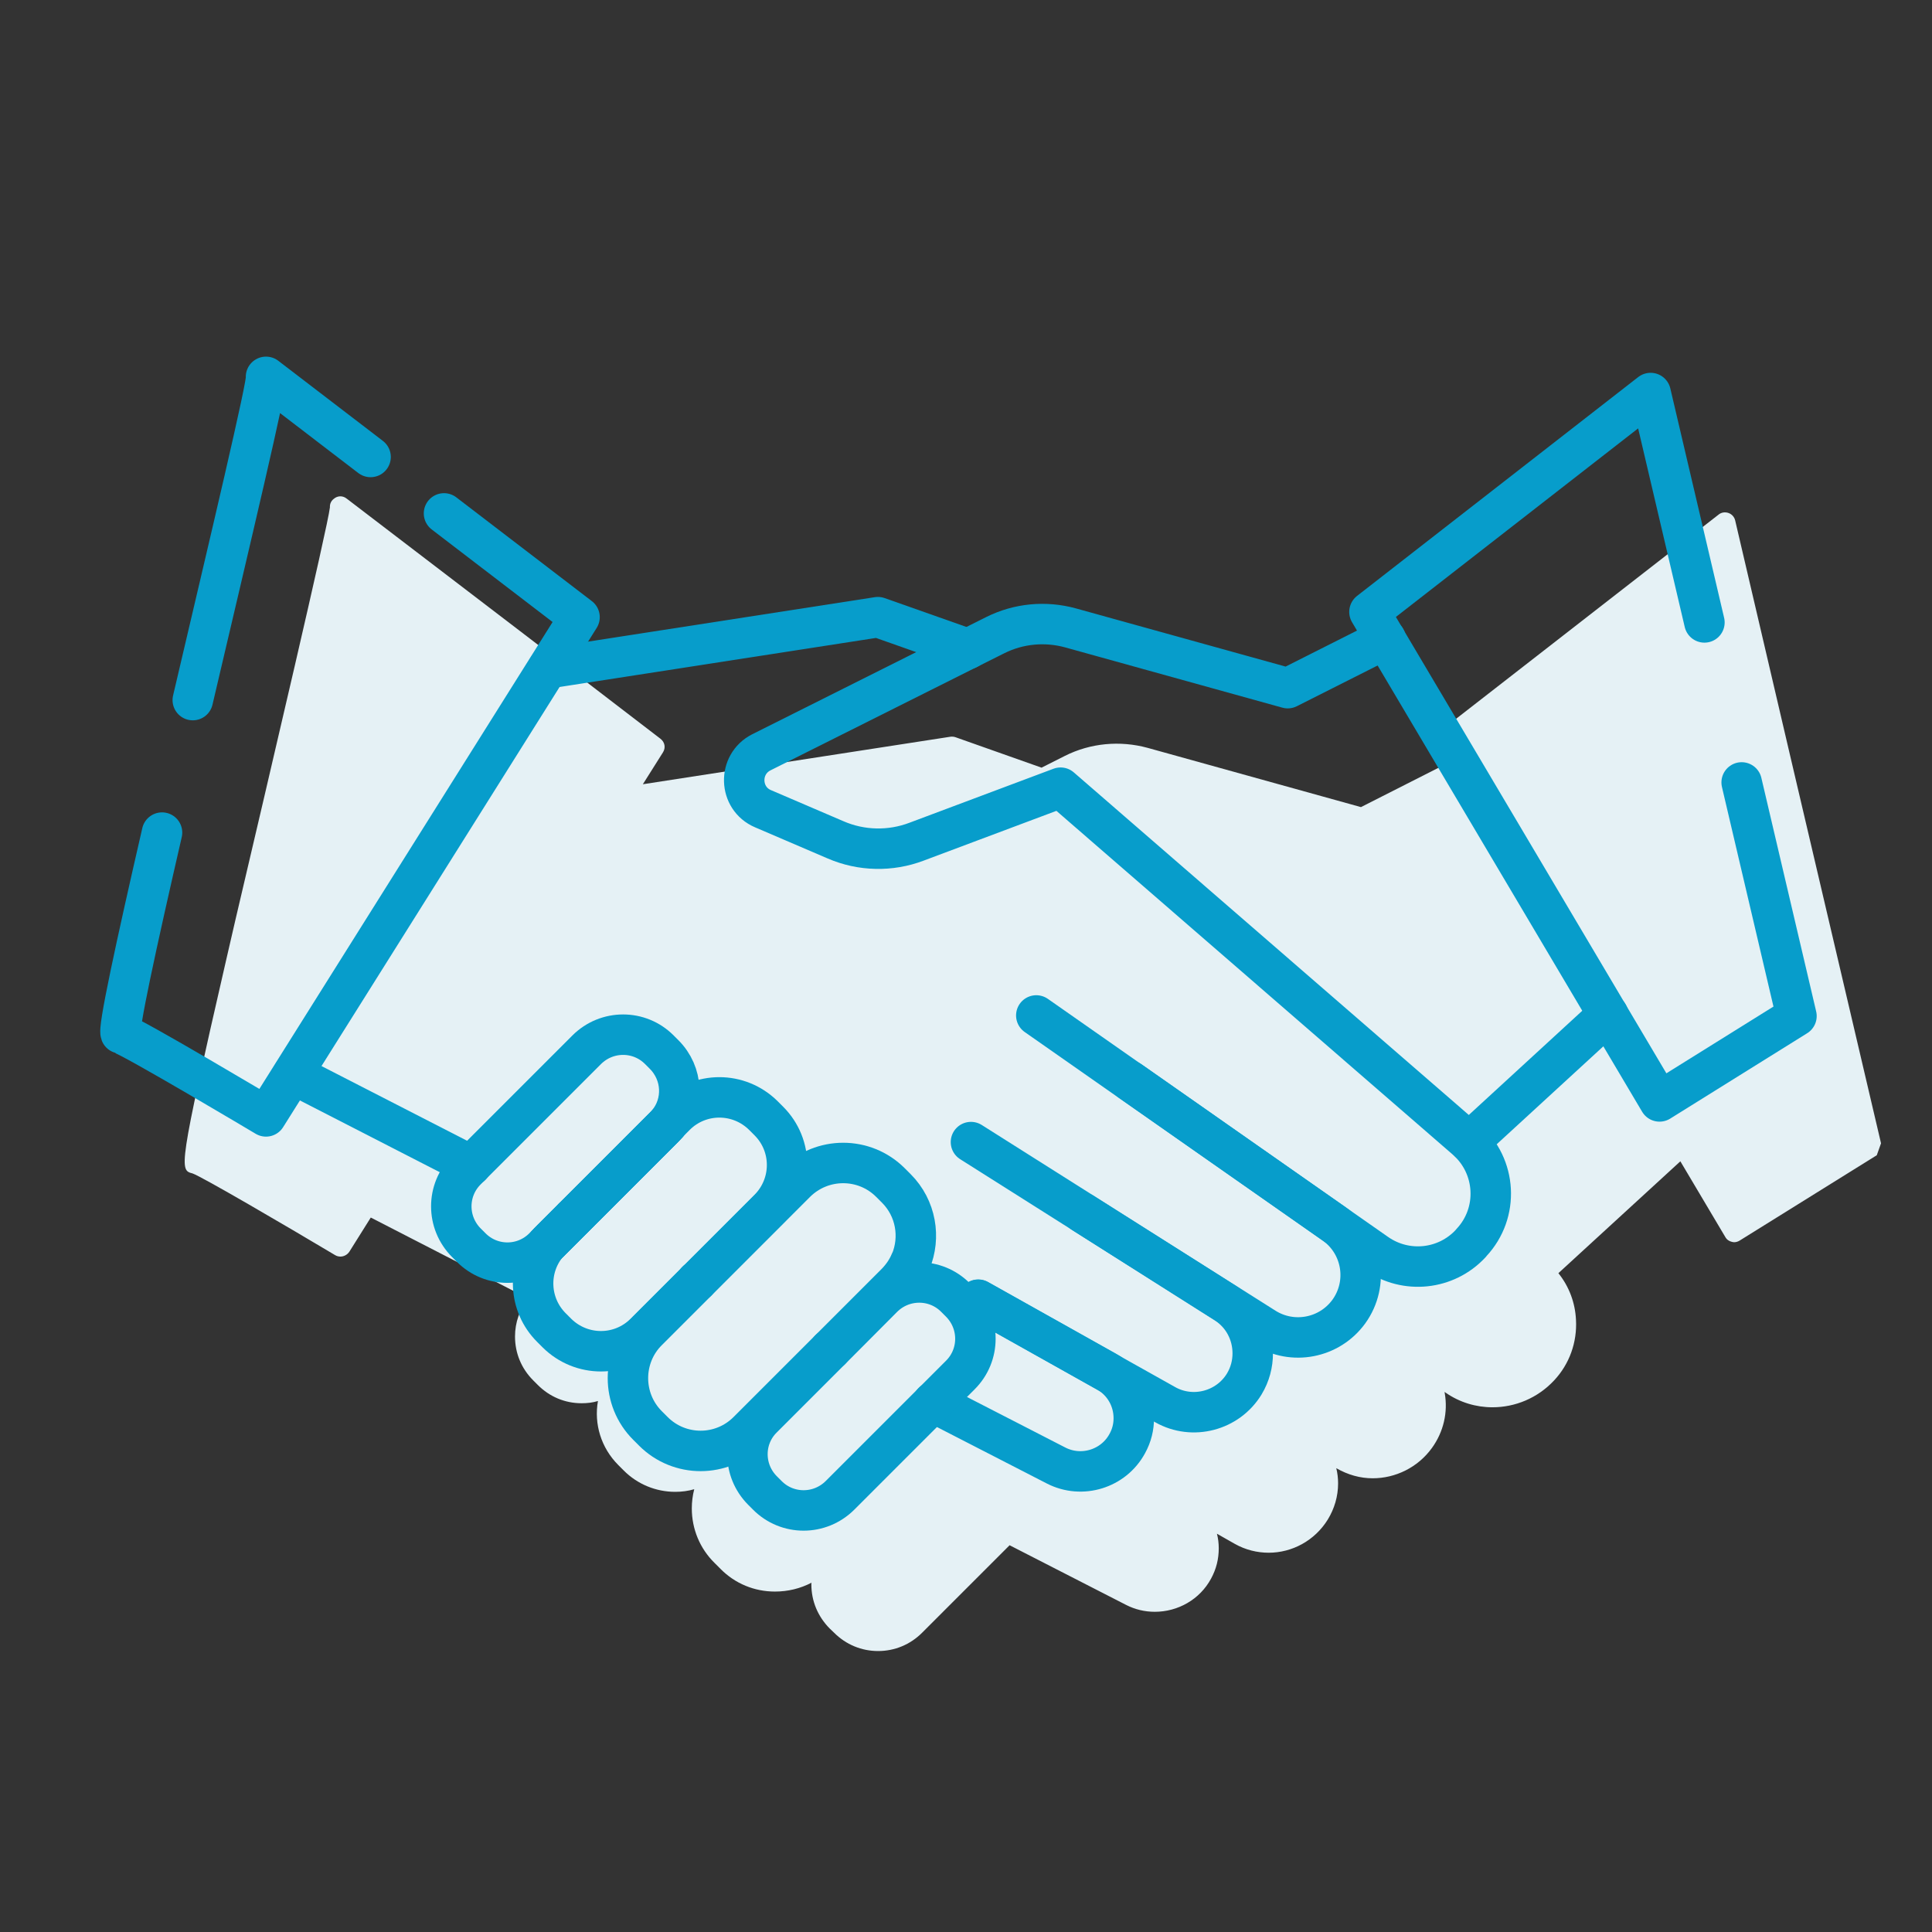 <?xml version="1.0" encoding="UTF-8"?> <svg xmlns="http://www.w3.org/2000/svg" viewBox="0 0 95.51 95.51"><rect x="0" y="0" width="95.51" height="95.51" fill="#333333" stroke="none"/><defs><style> .cls-1 { fill: #e5f1f5; } .cls-2, .cls-3 { fill: none; } .cls-3 { stroke: #079dcb; stroke-linecap: round; stroke-linejoin: round; stroke-width: 2px; } </style></defs><g id="Layer_1" data-name="Layer 1"><rect class="cls-2" width="95.51" height="95.51"></rect></g><g id="Layer_4" data-name="Layer 4"><path class="cls-1" d="M92.78,57.11l-6.78,4.22c-.08.05-.18.08-.27.08-.04,0-.08-.01-.12-.02-.13-.03-.25-.11-.32-.24l-2.22-3.74-6.03,5.53c.53.66.83,1.46.87,2.31.06,1.1-.32,2.18-1.08,2.99-.82.88-1.93,1.33-3.05,1.33-.81,0-1.62-.24-2.31-.72l-.06-.04s.01.03.01.05c.17.96-.06,1.93-.63,2.72-.7.97-1.81,1.5-2.93,1.5-.62,0-1.23-.17-1.8-.5.06.24.09.5.09.75,0,.64-.18,1.25-.51,1.79-.65,1.05-1.77,1.64-2.92,1.64-.57,0-1.15-.14-1.68-.44l-.88-.5c.06.23.09.47.09.72,0,.53-.12,1.02-.38,1.5-.56,1.04-1.65,1.64-2.78,1.64-.49,0-.97-.11-1.42-.34l-5.76-2.95-4.33,4.33c-.58.58-1.35.9-2.17.9s-1.59-.32-2.17-.9l-.23-.22c-.58-.59-.9-1.35-.9-2.18,0-.03,0-.05.01-.08-.55.29-1.17.44-1.81.44-1.01,0-1.97-.39-2.69-1.12l-.3-.3c-.72-.71-1.12-1.67-1.12-2.69,0-.32.04-.64.12-.95-.3.09-.62.13-.94.13-.96,0-1.87-.38-2.54-1.05l-.27-.27c-.86-.86-1.21-2.04-1.01-3.17-.26.08-.53.11-.8.11h-.01c-.82,0-1.58-.32-2.16-.9l-.23-.23c-.58-.58-.9-1.34-.9-2.17,0-.69.23-1.34.65-1.88l-7.78-4-1.06,1.69c-.1.15-.27.24-.44.24-.08,0-.18-.02-.26-.07-2.48-1.48-6.59-3.88-7.05-4.04-.65-.17-.72-.19,1.66-10.55l.45-1.95c1.71-7.29,4.57-19.46,4.68-20.43-.01-.15.05-.31.18-.41.19-.17.45-.18.65-.02l8.82,6.74,6.69,5.13c.22.17.27.45.12.68l-.99,1.57,15.21-2.35c.09-.01.18,0,.26.03l4.24,1.5,1.15-.58c1.27-.64,2.73-.77,4.09-.4l10.55,2.93,4.16-2.11-.51-.86c-.13-.23-.08-.52.12-.67l13.91-10.82c.13-.11.32-.14.49-.08.17.06.29.2.33.37l2.65,11.34,4.56,19.45"></path><g><path class="cls-3" d="M68.5,31.58l-4.84,2.44-10.74-2.98c-1.24-.34-2.56-.22-3.72.36l-11.56,5.79c-1.17.59-1.12,2.28.08,2.79l3.59,1.54c1.27.55,2.71.58,4,.09l7.12-2.67,20.04,17.38c1.52,1.32,1.65,3.64.27,5.11l-.04.05c-1.21,1.3-3.19,1.51-4.65.49h0s-16.82-11.77-16.82-11.77"></path><path class="cls-3" d="M48,56.46l14.52,9.18c1.38.87,3.2.52,4.16-.8h0c1.01-1.4.68-3.35-.73-4.34l-10.08-7.06"></path><path class="cls-3" d="M53.53,59.96l7.06,4.47h0c.87.56,1.34,1.5,1.34,2.47,0,.52-.13,1.04-.42,1.52-.81,1.33-2.55,1.79-3.91,1.02l-2.89-1.62-6.35-3.56"></path><line class="cls-3" x1="28.35" y1="60.21" x2="28.33" y2="60.21"></line><line class="cls-3" x1="41.07" y1="66.73" x2="41.02" y2="66.71"></line><path class="cls-3" d="M46.12,69.32l6.09,3.13c1.27.65,2.84.17,3.52-1.09.22-.4.32-.82.32-1.25,0-.93-.48-1.81-1.34-2.3l-6.35-3.56"></path><line class="cls-3" x1="34.46" y1="63.34" x2="34.44" y2="63.33"></line><line class="cls-3" x1="23.29" y1="57.62" x2="14.48" y2="53.1"></line><path class="cls-3" d="M33,55.54l-5.74,5.74c-.08.08-.15.16-.22.23l-.16.16c-.99,1-2.6,1-3.59,0l-.23-.23c-1-1-1-2.61,0-3.6l5.94-5.94c1-1,2.61-1,3.6,0l.23.23c.94.94,1,2.41.17,3.4Z"></path><path class="cls-3" d="M33,55.54c-.05.06-.11.13-.17.19l-4.48,4.48-1.31,1.31c.07-.08.14-.16.22-.23l5.74-5.74Z"></path><path class="cls-3" d="M47.47,67.98l-5.94,5.94c-1,1-2.61,1-3.6,0l-.23-.23c-1-1-1-2.61,0-3.59l3.37-3.37,2.57-2.58c1-1,2.61-1,3.6,0l.23.23c1,1,1,2.61,0,3.6Z"></path><path class="cls-3" d="M38.01,59.77l-3.57,3.57-2.56,2.56c-1.2,1.2-3.14,1.2-4.35,0l-.27-.27c-1.13-1.13-1.2-2.91-.22-4.11l1.31-1.31,4.48-4.48c.06-.06.12-.13.17-.19l.39-.39c1.2-1.2,3.14-1.2,4.35,0l.27.27c1.2,1.2,1.2,3.14,0,4.35Z"></path><path class="cls-3" d="M33,55.54c-.05.06-.11.13-.17.19l-4.48,4.48-1.31,1.31c.07-.08.14-.16.22-.23l5.74-5.74Z"></path><path class="cls-3" d="M45.01,62.37c-.16.39-.4.74-.71,1.06l-3.28,3.28-4.05,4.05c-1.29,1.29-3.38,1.29-4.67,0l-.29-.29c-1.29-1.29-1.29-3.39,0-4.68l2.45-2.45,4.88-4.88c1.3-1.29,3.39-1.29,4.68,0l.29.29c.98.98,1.21,2.42.71,3.62Z"></path><path class="cls-3" d="M18.32,22.59l-5.17-3.96c.11.2-1.76,8.05-3.62,15.98"></path><path class="cls-3" d="M8.01,41.16c-1.27,5.52-2.22,9.89-2.03,9.94.53.13,7.17,4.09,7.17,4.09l15.5-24.68-6.7-5.13"></path><polyline class="cls-3" points="27.08 33.04 43.4 30.51 47.85 32.08"></polyline><line class="cls-3" x1="79.5" y1="50.15" x2="72.63" y2="56.46"></line><path class="cls-3" d="M84.26,30.77c-1.44-6.13-2.66-11.34-2.66-11.34l-13.9,10.82.79,1.34,13.55,22.86,6.77-4.22s-1.25-5.33-2.71-11.55"></path></g></g></svg> 